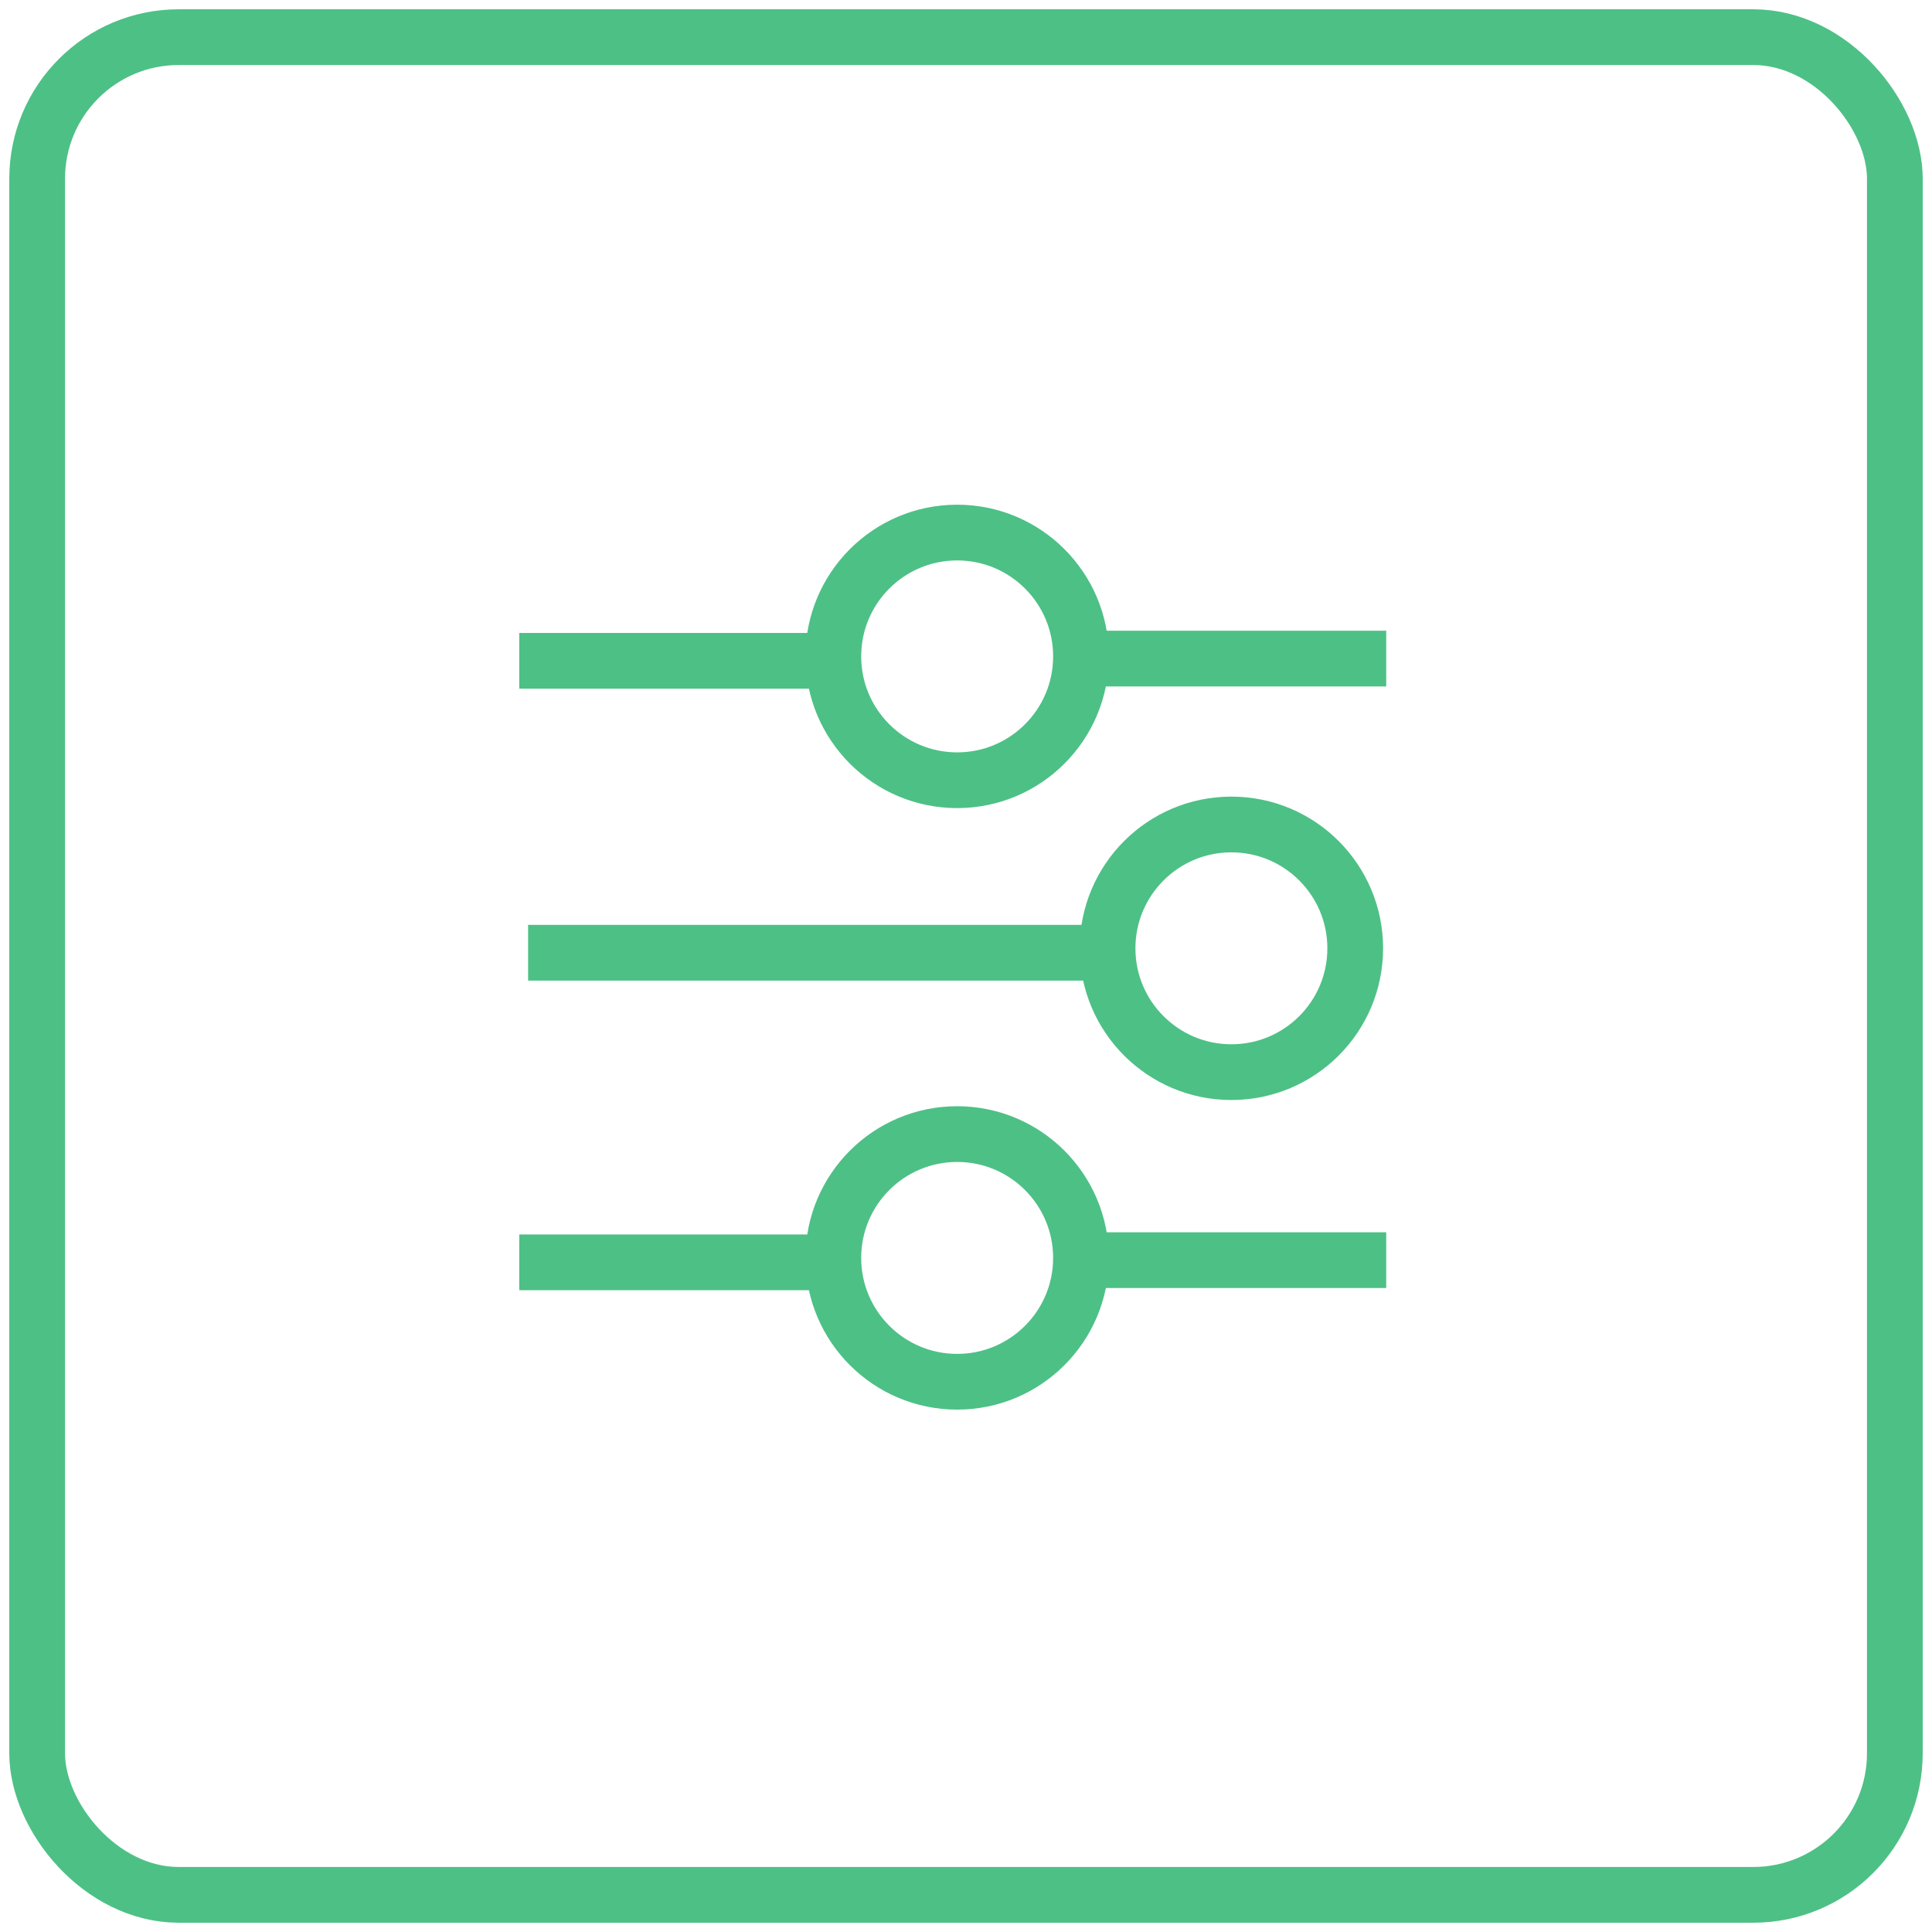 <?xml version="1.0" encoding="UTF-8"?>
<svg width="52px" height="52px" viewBox="0 0 52 52" version="1.1" xmlns="http://www.w3.org/2000/svg" xmlns:xlink="http://www.w3.org/1999/xlink">
    <!-- Generator: Sketch 51.3 (57544) - http://www.bohemiancoding.com/sketch -->
    <title>1</title>
    <desc>Created with Sketch.</desc>
    <defs></defs>
    <g id="Page-1" stroke="none" stroke-width="1" fill="none" fill-rule="evenodd">
        <g id="Online-Career-Assessment-Software" transform="translate(-1072, -5411)" stroke="#4DC086" stroke-width="1.5">
            <g id="1" transform="translate(1073, 5412)">
                <rect id="Rectangle" x="0" y="0" width="50" height="50" rx="3.81"></rect>
                <path d="M12.976,16.786 L21.31,16.786" id="Line-2"></path>
                <path d="M12.976,32.976 L21.31,32.976" id="Line-2-Copy-2"></path>
                <circle id="Oval-2" cx="24.762" cy="16.667" r="3.333"></circle>
                <circle id="Oval-2-Copy" cx="32.143" cy="24.524" r="3.333"></circle>
                <circle id="Oval-2-Copy-2" cx="24.762" cy="32.857" r="3.333"></circle>
                <path d="M27.976,16.726 L36.31,16.726" id="Line-2-Copy"></path>
                <path d="M28.214,32.917 L36.31,32.917" id="Line-2-Copy-3"></path>
                <path d="M13.214,24.643 L28.69,24.643" id="Line-3"></path>
            </g>
        </g>
    </g>
</svg>